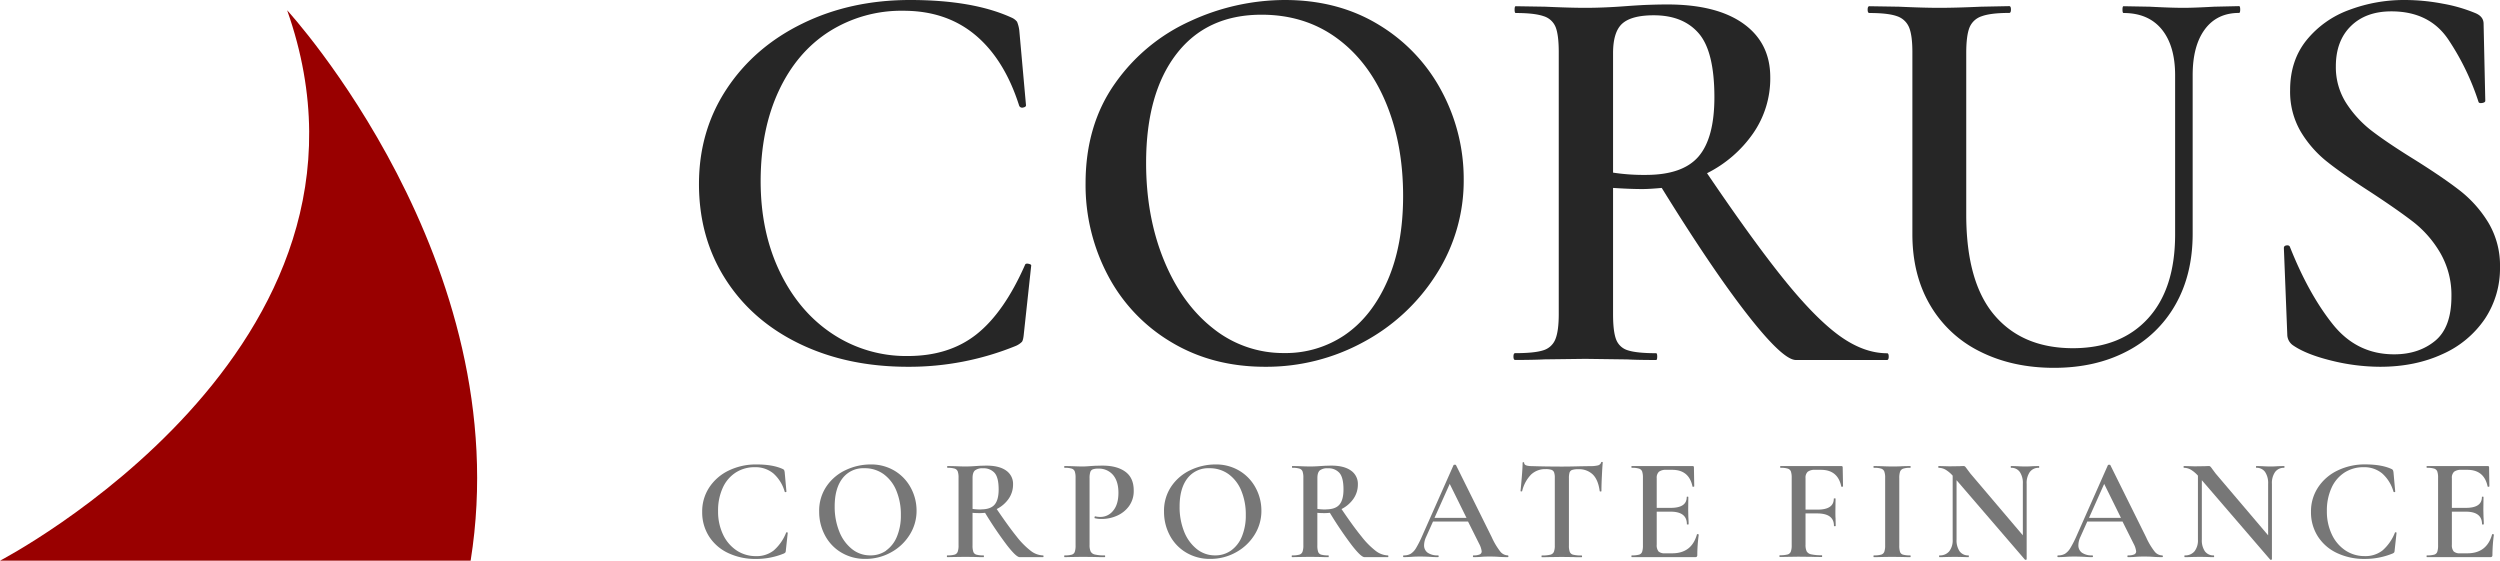 <svg xmlns="http://www.w3.org/2000/svg" viewBox="0 0 1120.03 251.19"><defs><style>.cls-1{fill:#900;}.cls-2{fill:#262626;}.cls-3{fill:#777;}</style></defs><title>logo-orizzontale-colori_1</title><g id="Livello_2" data-name="Livello 2"><g id="Livello_2-2" data-name="Livello 2"><path class="cls-1" d="M0,251.19S182.26,156.49,128.65,4.61c0,0,103.64,112.57,82.2,246.58Z"></path><path class="cls-2" d="M453.12,7.86a6.21,6.21,0,0,1,2.54,1.9,15,15,0,0,1,1,3.93l3,33.48c0,.5-.42.84-1.27,1a1.45,1.45,0,0,1-1.77-.76q-6.6-20.79-19.65-31.7T404.69,4.82a60.43,60.43,0,0,0-33.1,9.25Q357,23.34,348.9,40.7t-8.12,40.45q0,22.82,8.62,40.7T373,149.61a59.71,59.71,0,0,0,33.72,9.89q18.51,0,30.81-9.76t21.69-31.06c.16-.51.67-.68,1.52-.51s1.26.42,1.26.76l-3.29,30.43c-.17,2-.47,3.3-.89,3.8a8.78,8.78,0,0,1-2.66,1.78,126.25,126.25,0,0,1-48.44,9.38q-27.13,0-48.43-10.27t-33.22-28.91q-11.93-18.63-11.92-42.73,0-23.82,12.43-42.6t34-29.29Q381.11,0,407.73,0,435.87,0,453.12,7.86Z"></path><path class="cls-2" d="M524.76,153.29a75.57,75.57,0,0,1-28.41-29.92,86.56,86.56,0,0,1-10-41.21q0-26.11,13.18-44.76a82.71,82.71,0,0,1,33.86-28A101.21,101.21,0,0,1,575.6,0Q599.69,0,618,11.28a76.57,76.57,0,0,1,28,29.8,83.18,83.18,0,0,1,9.76,39.31,77.74,77.74,0,0,1-12.17,42.34A87.41,87.41,0,0,1,611,153.16a90.78,90.78,0,0,1-44.25,11.16Q543.14,164.32,524.76,153.29Zm77.85-3.3q12-8.24,19-24.21t7-38q0-23.33-7.74-41.84T598.8,17Q584.48,6.6,565.2,6.59q-24.6,0-38.16,17.63T513.47,73q0,24.09,8,43.62t22.06,30.55a50.21,50.21,0,0,0,31.83,11A47.14,47.14,0,0,0,602.61,150Z"></path><path class="cls-2" d="M846.17,159.76c0,1-.26,1.52-.76,1.52H804.58q-5.83,0-21.68-20.29t-38.42-56.8q-5.58.51-8.62.51-5.58,0-13.19-.51v56.55q0,7.86,1.4,11.41a8,8,0,0,0,5.32,4.82q3.93,1.26,12.56,1.27c.33,0,.5.5.5,1.52s-.17,1.52-.5,1.52q-8.37,0-12.94-.26l-18.76-.25L692,161q-4.82.25-13.19.26c-.5,0-.76-.51-.76-1.52s.26-1.52.76-1.52q8.63,0,12.56-1.27a8.42,8.42,0,0,0,5.45-4.95q1.52-3.68,1.52-11.28V23.33q0-7.6-1.39-11.16a8.43,8.43,0,0,0-5.46-4.94q-4.05-1.4-12.42-1.4c-.34,0-.51-.51-.51-1.52s.17-1.52.51-1.52L692.24,3q11.16.51,18,.51,8.37,0,18.26-.76,3.29-.25,8-.51C739.62,2.12,743.13,2,747,2q22.07,0,34.1,8.62t12,24.09a43.09,43.09,0,0,1-7.73,25.11A55.1,55.1,0,0,1,764.77,77.6q20.79,30.68,34.74,47.92t24.72,25q10.78,7.74,21.18,7.74C845.91,158.24,846.17,158.74,846.17,159.76ZM737.38,78.36q16.49,0,23.58-8.24t7.11-26.5q0-20.55-7-28.66T740.93,6.85q-9.88,0-14.07,3.67c-2.79,2.46-4.19,6.89-4.19,13.32v53.5A90.65,90.65,0,0,0,737.38,78.36Z"></path><path class="cls-2" d="M968.52,13.19q-6-7.35-17.12-7.36c-.34,0-.5-.51-.5-1.52s.16-1.52.5-1.52L963.07,3q9.63.51,15.21.51,4.58,0,13.7-.51l11.15-.25c.34,0,.51.51.51,1.52s-.17,1.52-.51,1.52q-9.89,0-15.34,7.36t-5.45,20.54v71q0,18.26-7.73,31.82a52.57,52.57,0,0,1-21.81,20.92q-14.07,7.36-32.59,7.36t-33-7.23a52.84,52.84,0,0,1-22.44-20.79q-8-13.57-8-31.83V23.33q0-7.6-1.52-11.16a8.87,8.87,0,0,0-5.46-4.94q-3.93-1.4-12.29-1.4c-.51,0-.77-.51-.77-1.52s.26-1.52.77-1.52L850.73,3q11.16.51,18,.51,7.6,0,18.76-.51l12.68-.25c.51,0,.76.51.76,1.52s-.25,1.52-.76,1.52q-8.37,0-12.43,1.52a8.8,8.8,0,0,0-5.45,5.2q-1.39,3.68-1.39,11.29V96.11q0,30.18,12.55,45T928.58,156q21.55,0,33.73-13.31T974.48,105V33.73Q974.48,20.55,968.52,13.19Z"></path><path class="cls-2" d="M1051.19,46.28a49.64,49.64,0,0,0,11.66,12.55q7,5.33,18.89,12.68,12.93,8.11,20.42,13.95a53.35,53.35,0,0,1,12.68,14.32,37.44,37.44,0,0,1,5.19,19.91,40.84,40.84,0,0,1-6.72,23.08,44.8,44.8,0,0,1-19,15.85q-12.3,5.7-28,5.7a91.19,91.19,0,0,1-21.93-2.79q-11.29-2.79-17.12-6.85a5.91,5.91,0,0,1-2.53-4.81l-1.52-38.55v-.25q0-1,1.26-1.14c.85-.09,1.35.21,1.53.89q8.36,21,19.14,34.48t27.51,13.44q10.91,0,18.26-6t7.36-19.9a37.65,37.65,0,0,0-5-19.53,48.67,48.67,0,0,0-12.17-13.95q-7.23-5.57-19.65-13.69-12.18-7.86-19-13.31A50,50,0,0,1,1030.77,59,35.42,35.42,0,0,1,1026,40.32q0-13.18,7.35-22.32a43.87,43.87,0,0,1,19.14-13.56A69.65,69.65,0,0,1,1077.18,0a91.59,91.59,0,0,1,17.24,1.65,69.46,69.46,0,0,1,14.46,4.18q3.8,1.53,3.8,4.82l.76,34.49c0,.51-.47.85-1.39,1s-1.49,0-1.65-.5a112.25,112.25,0,0,0-13.57-28q-8.49-12.56-25.48-12.55-11.41,0-18.13,6.6t-6.73,18A29.83,29.83,0,0,0,1051.19,46.28Z"></path><path class="cls-3" d="M350.63,210.1a1.67,1.67,0,0,1,.66.49,4.11,4.11,0,0,1,.26,1l.78,8.62c0,.13-.11.22-.33.26a.36.36,0,0,1-.45-.19,17.14,17.14,0,0,0-5.06-8.17,12.56,12.56,0,0,0-8.33-2.8,15.53,15.53,0,0,0-8.52,2.38,15.81,15.81,0,0,0-5.84,6.86A24.24,24.24,0,0,0,321.71,229a23.83,23.83,0,0,0,2.22,10.48A17.38,17.38,0,0,0,330,246.6a15.38,15.38,0,0,0,8.68,2.55,12.35,12.35,0,0,0,7.94-2.52,20.56,20.56,0,0,0,5.58-8c0-.13.17-.17.39-.13s.33.11.33.2l-.85,7.83a2,2,0,0,1-.23,1,2.28,2.28,0,0,1-.68.46,32.53,32.53,0,0,1-12.48,2.42,28.3,28.3,0,0,1-12.47-2.65,20.44,20.44,0,0,1-8.55-7.44,20,20,0,0,1-3.07-11,19.45,19.45,0,0,1,3.2-11,21.56,21.56,0,0,1,8.75-7.54A27.87,27.87,0,0,1,339,208.08Q346.19,208.08,350.63,210.1Z"></path><path class="cls-3" d="M376.91,247.54a19.48,19.48,0,0,1-7.31-7.7A22.29,22.29,0,0,1,367,229.23a19.39,19.39,0,0,1,3.4-11.52,21.29,21.29,0,0,1,8.71-7.22A26.06,26.06,0,0,1,390,208.08a20.27,20.27,0,0,1,10.9,2.9,19.73,19.73,0,0,1,7.21,7.67,21.38,21.38,0,0,1,2.52,10.12,20,20,0,0,1-3.14,10.91,22.41,22.41,0,0,1-8.39,7.83,23.31,23.31,0,0,1-11.39,2.88A20.56,20.56,0,0,1,376.91,247.54Zm20-.84a14.24,14.24,0,0,0,4.9-6.24,24.45,24.45,0,0,0,1.79-9.79,27.69,27.69,0,0,0-2-10.78,17.14,17.14,0,0,0-5.68-7.44,14.36,14.36,0,0,0-8.65-2.68,11.71,11.71,0,0,0-9.83,4.54q-3.5,4.55-3.49,12.57a29.41,29.41,0,0,0,2.05,11.23,18.8,18.8,0,0,0,5.69,7.87,12.93,12.93,0,0,0,8.19,2.84A12.18,12.18,0,0,0,397,246.7Z"></path><path class="cls-3" d="M467.51,249.21c0,.26-.07.39-.2.39H456.8q-1.5,0-5.58-5.22a167.63,167.63,0,0,1-9.9-14.63c-.95.09-1.69.13-2.22.13-1,0-2.09,0-3.39-.13v14.56a8.69,8.69,0,0,0,.36,2.94,2.06,2.06,0,0,0,1.37,1.24,11.35,11.35,0,0,0,3.23.33c.09,0,.13.13.13.39s0,.39-.13.39c-1.44,0-2.54,0-3.33-.06l-4.83-.07-4.7.07c-.83,0-2,.06-3.4.06-.13,0-.19-.13-.19-.39s.06-.39.19-.39a11.47,11.47,0,0,0,3.24-.33,2.16,2.16,0,0,0,1.4-1.27,8.1,8.1,0,0,0,.39-2.91V214.08a8.42,8.42,0,0,0-.36-2.87,2.17,2.17,0,0,0-1.4-1.27,10.53,10.53,0,0,0-3.2-.36c-.09,0-.13-.13-.13-.39s0-.4.13-.4l3.39.07c1.92.09,3.46.13,4.64.13,1.44,0,3-.07,4.7-.2l2.06-.13c.8,0,1.71-.06,2.71-.06q5.67,0,8.78,2.22a7.19,7.19,0,0,1,3.1,6.2,11.08,11.08,0,0,1-2,6.47,14.3,14.3,0,0,1-5.32,4.57q5.35,7.89,8.94,12.34a35.65,35.65,0,0,0,6.37,6.43,9.39,9.39,0,0,0,5.45,2C467.44,248.82,467.51,249,467.51,249.21Zm-28-21q4.25,0,6.07-2.12c1.22-1.41,1.83-3.69,1.83-6.82q0-5.3-1.8-7.38a6.49,6.49,0,0,0-5.19-2.09,5.46,5.46,0,0,0-3.62.95q-1.08.94-1.08,3.42V228A24,24,0,0,0,439.5,228.25Z"></path><path class="cls-3" d="M488.63,247.09a2.81,2.81,0,0,0,1.89,1.34,18,18,0,0,0,4.41.39c.13,0,.19.13.19.39s-.06.39-.19.39c-1.79,0-3.18,0-4.18-.06l-5.68-.07-4.7.07c-.83,0-2,.06-3.4.06-.13,0-.19-.13-.19-.39s.06-.39.19-.39a11,11,0,0,0,3.2-.33,2.05,2.05,0,0,0,1.34-1.24,8.69,8.69,0,0,0,.36-2.94V214.08a8.42,8.42,0,0,0-.36-2.87,2.17,2.17,0,0,0-1.37-1.27,10.22,10.22,0,0,0-3.17-.36c-.13,0-.19-.13-.19-.39s.06-.4.19-.4l3.4.07c1.91.09,3.46.13,4.63.13,1,0,2.22-.07,3.66-.2l2.12-.13c.89,0,2-.06,3.17-.06q6.46,0,10.22,2.74t3.75,8.42a11.44,11.44,0,0,1-2.12,7,13.16,13.16,0,0,1-5.42,4.31,16.72,16.72,0,0,1-6.76,1.43,12.2,12.2,0,0,1-3.07-.32c-.13,0-.19-.11-.19-.33a.81.81,0,0,1,.1-.39c.06-.13.14-.17.22-.13a9.17,9.17,0,0,0,2.29.26,7.22,7.22,0,0,0,5.75-2.81c1.56-1.87,2.35-4.54,2.35-8s-.81-6.1-2.42-8a8.28,8.28,0,0,0-6.66-2.83,6.67,6.67,0,0,0-2.38.32,1.93,1.93,0,0,0-1.14,1.21,8.51,8.51,0,0,0-.33,2.77v29.84A6.93,6.93,0,0,0,488.63,247.09Z"></path><path class="cls-3" d="M531.39,247.54a19.48,19.48,0,0,1-7.31-7.7,22.29,22.29,0,0,1-2.58-10.61,19.39,19.39,0,0,1,3.4-11.52,21.29,21.29,0,0,1,8.71-7.22,26.06,26.06,0,0,1,10.88-2.41,20.27,20.27,0,0,1,10.9,2.9,19.73,19.73,0,0,1,7.21,7.67,21.38,21.38,0,0,1,2.52,10.12A20,20,0,0,1,562,239.68a22.41,22.41,0,0,1-8.39,7.83,23.31,23.31,0,0,1-11.39,2.88A20.56,20.56,0,0,1,531.39,247.54Zm20.05-.84a14.24,14.24,0,0,0,4.9-6.24,24.45,24.45,0,0,0,1.79-9.79,27.69,27.69,0,0,0-2-10.78,17.14,17.14,0,0,0-5.68-7.44,14.36,14.36,0,0,0-8.65-2.68,11.71,11.71,0,0,0-9.83,4.54q-3.5,4.55-3.49,12.57a29.41,29.41,0,0,0,2,11.23,18.8,18.8,0,0,0,5.69,7.87,12.93,12.93,0,0,0,8.19,2.84A12.18,12.18,0,0,0,551.44,246.7Z"></path><path class="cls-3" d="M622,249.21c0,.26-.07.39-.2.39H611.28q-1.5,0-5.58-5.22a167.63,167.63,0,0,1-9.9-14.63c-.95.09-1.69.13-2.22.13-1,0-2.09,0-3.39-.13v14.56a8.69,8.69,0,0,0,.36,2.94,2.06,2.06,0,0,0,1.37,1.24,11.35,11.35,0,0,0,3.23.33c.09,0,.13.13.13.39s0,.39-.13.39c-1.44,0-2.54,0-3.33-.06l-4.83-.07-4.7.07c-.83,0-2,.06-3.4.06-.13,0-.19-.13-.19-.39s.06-.39.19-.39a11.47,11.47,0,0,0,3.24-.33,2.16,2.16,0,0,0,1.4-1.27,8.1,8.1,0,0,0,.39-2.91V214.08a8.42,8.42,0,0,0-.36-2.87,2.17,2.17,0,0,0-1.4-1.27,10.53,10.53,0,0,0-3.2-.36c-.09,0-.13-.13-.13-.39s0-.4.13-.4l3.39.07c1.92.09,3.46.13,4.64.13,1.44,0,3-.07,4.7-.2l2.06-.13c.8,0,1.7-.06,2.71-.06q5.67,0,8.78,2.22a7.19,7.19,0,0,1,3.1,6.2,11.08,11.08,0,0,1-2,6.47,14.3,14.3,0,0,1-5.32,4.57Q606.39,236,610,240.4a35.65,35.65,0,0,0,6.37,6.43,9.39,9.39,0,0,0,5.45,2C621.92,248.82,622,249,622,249.21Zm-28-21q4.24,0,6.07-2.12c1.22-1.41,1.83-3.69,1.83-6.82q0-5.3-1.8-7.38a6.49,6.49,0,0,0-5.19-2.09,5.46,5.46,0,0,0-3.62.95q-1.08.94-1.08,3.42V228A24,24,0,0,0,594,228.25Z"></path><path class="cls-3" d="M675.79,249.21q0,.39-.33.39c-.83,0-2.15,0-4-.13s-3.16-.13-4-.13c-1.08,0-2.37,0-3.85.13s-2.63.13-3.46.13c-.17,0-.26-.13-.26-.39s.09-.39.26-.39a6.67,6.67,0,0,0,2.78-.43,1.45,1.45,0,0,0,.88-1.4,9.52,9.52,0,0,0-1.11-3.33l-5-10H642l-3.14,7a9.08,9.08,0,0,0-.85,3.52,4,4,0,0,0,1.63,3.46,7.7,7.7,0,0,0,4.58,1.18c.21,0,.32.13.32.39s-.11.39-.32.39c-.79,0-1.92,0-3.4-.13-1.65-.08-3.09-.13-4.31-.13s-2.55,0-4.11.13c-1.4.09-2.55.13-3.46.13q-.33,0-.33-.39t.33-.39a6,6,0,0,0,3.07-.72,7.59,7.59,0,0,0,2.41-2.58A47.25,47.25,0,0,0,637.2,240l14-31.61c.08-.13.28-.19.58-.19s.48.06.53.19l16,32.26a31.41,31.41,0,0,0,3.82,6.43,4.43,4.43,0,0,0,3.3,1.73Q675.79,248.82,675.79,249.21ZM642.68,232H657l-7.51-15.21Z"></path><path class="cls-3" d="M685.94,212.61a15.84,15.84,0,0,0-4,7.42c0,.08-.12.13-.36.13s-.36-.07-.36-.2c.18-1.7.37-3.89.59-6.56s.33-4.69.33-6c0-.22.12-.33.35-.33s.36.11.36.33c0,1,1.22,1.43,3.66,1.43q5.61.19,13.12.2,3.86,0,8.17-.13l4.44-.07a14.38,14.38,0,0,0,3.62-.32,2,2,0,0,0,1.47-1.31c0-.17.17-.26.39-.26s.33.09.33.26q-.2,2-.39,6.14c-.14,2.74-.2,5-.2,6.66,0,.13-.12.2-.36.2s-.38-.07-.42-.2q-.66-5-3.07-7.41a8.89,8.89,0,0,0-6.53-2.38,8.6,8.6,0,0,0-2.71.32,1.88,1.88,0,0,0-1.18,1.14,8.5,8.5,0,0,0-.29,2.58v30.1a8.07,8.07,0,0,0,.39,2.94,2.21,2.21,0,0,0,1.57,1.24,15,15,0,0,0,3.72.33c.13,0,.2.13.2.39s-.07.39-.2.39c-1.52,0-2.72,0-3.59-.06l-5.36-.07-5.09.07c-.91,0-2.18.06-3.78.06-.09,0-.14-.13-.14-.39s.05-.39.14-.39a15.54,15.54,0,0,0,3.75-.33,2.33,2.33,0,0,0,1.63-1.27,7.54,7.54,0,0,0,.43-2.91V214.08a6.84,6.84,0,0,0-.33-2.48,2,2,0,0,0-1.18-1.11,8,8,0,0,0-2.61-.32A9.16,9.16,0,0,0,685.94,212.61Z"></path><path class="cls-3" d="M760.54,239.29a.74.74,0,0,1,.36.09c.1.07.16.12.16.17a69,69,0,0,0-.65,9.07,1.14,1.14,0,0,1-.2.75,1,1,0,0,1-.78.23H731.09c-.13,0-.2-.13-.2-.39s.07-.39.2-.39a11.35,11.35,0,0,0,3.23-.33,2.05,2.05,0,0,0,1.37-1.27,8.73,8.73,0,0,0,.36-2.91V214.08a8.42,8.42,0,0,0-.36-2.87,2.17,2.17,0,0,0-1.4-1.27,10.53,10.53,0,0,0-3.2-.36c-.13,0-.2-.13-.2-.39s.07-.4.2-.4h27.16c.44,0,.65.2.65.59l.14,8.49c0,.09-.12.15-.36.2s-.39,0-.43-.14q-1.56-7.44-9.07-7.44h-2.62a5.16,5.16,0,0,0-3.33.85,3.64,3.64,0,0,0-1,2.87v13.32h6.26q7.18,0,7.18-4.83c0-.13.12-.19.36-.19s.36.06.36.19l-.06,5.68.06,3.07c.09,1.39.13,2.53.13,3.4,0,.08-.13.13-.39.13s-.39,0-.39-.13q0-5.62-7.31-5.62h-6.2v14.82a4.36,4.36,0,0,0,.81,3,4,4,0,0,0,2.91.84h3.2q8.75,0,11.1-8.48C760.28,239.33,760.36,239.29,760.54,239.29Z"></path><path class="cls-3" d="M825.7,217.87c0,.09-.12.15-.36.2s-.38,0-.43-.14q-1.56-7.44-9.07-7.44h-2.61a5.13,5.13,0,0,0-3.33.85,3.52,3.52,0,0,0-1,2.81v14.17h5.35q7.32,0,7.31-4.9c0-.09.14-.13.4-.13s.39,0,.39.13l-.07,5.75c0,1.35,0,2.35.07,3l.06,3.39c0,.14-.13.2-.39.2s-.39-.06-.39-.2q0-5.53-7.51-5.54h-5.22v14a6.58,6.58,0,0,0,.52,3,3,3,0,0,0,2.06,1.34,20.87,20.87,0,0,0,4.73.39c.09,0,.13.13.13.39s0,.39-.13.39c-1.78,0-3.18,0-4.18-.06l-6.4-.07-4.76.07c-.83,0-2,.06-3.46.06-.13,0-.2-.13-.2-.39s.07-.39.2-.39a12.73,12.73,0,0,0,3.42-.33,2.17,2.17,0,0,0,1.47-1.27,8.06,8.06,0,0,0,.4-2.91V214.08a8.68,8.68,0,0,0-.36-2.87,2.17,2.17,0,0,0-1.41-1.27,10.49,10.49,0,0,0-3.2-.36c-.13,0-.19-.13-.19-.39s.06-.4.19-.4h27.16c.44,0,.66.2.66.59Z"></path><path class="cls-3" d="M851.23,247.25a2,2,0,0,0,1.34,1.24,11.35,11.35,0,0,0,3.23.33c.13,0,.19.13.19.39s-.06.39-.19.39q-2.1,0-3.33-.06l-4.83-.07-4.71.07q-1.23.06-3.39.06c-.13,0-.2-.13-.2-.39s.07-.39.2-.39a11.35,11.35,0,0,0,3.23-.33,2.18,2.18,0,0,0,1.41-1.27,8.1,8.1,0,0,0,.39-2.91V214.08a7.82,7.82,0,0,0-.39-2.87,2.29,2.29,0,0,0-1.41-1.27,10.45,10.45,0,0,0-3.23-.36c-.13,0-.2-.13-.2-.39s.07-.4.2-.4l3.39.07c1.92.09,3.49.13,4.71.13s3,0,4.89-.13l3.27-.07c.13,0,.19.13.19.4s-.06.39-.19.39a9.48,9.48,0,0,0-3.17.39,2.27,2.27,0,0,0-1.37,1.34,8.7,8.7,0,0,0-.36,2.9v30.1A9.43,9.43,0,0,0,851.23,247.25Z"></path><path class="cls-3" d="M913.58,209.19c0,.26,0,.39-.13.39a4.83,4.83,0,0,0-4.05,1.86,8.53,8.53,0,0,0-1.43,5.32v33.76c0,.13-.11.21-.33.26a.5.5,0,0,1-.46-.07l-30.62-35.58V241.7a8.73,8.73,0,0,0,1.37,5.29,4.67,4.67,0,0,0,4,1.83c.09,0,.13.13.13.39s0,.39-.13.39q-1.75,0-2.67-.06l-3.46-.07-3.86.07q-1,.06-3,.06c-.13,0-.19-.13-.19-.39s.06-.39.19-.39a5.35,5.35,0,0,0,4.34-1.83,8,8,0,0,0,1.54-5.29V213.1a13.62,13.62,0,0,0-3.3-2.74,6.4,6.4,0,0,0-3-.78c-.08,0-.13-.13-.13-.39s0-.4.13-.4l2.62.07c.56,0,1.37.06,2.41.06l4.18-.06c.52,0,1.15-.07,1.89-.07a1.07,1.07,0,0,1,.79.27,8.12,8.12,0,0,1,.78,1l1.57,2.09,23.5,27.68V216.76a8.81,8.81,0,0,0-1.37-5.32,4.57,4.57,0,0,0-3.92-1.86c-.08,0-.13-.13-.13-.39s.05-.4.13-.4l2.68.07c1.39.09,2.55.13,3.46.13s2.05,0,3.53-.13l2.87-.07C913.54,208.79,913.58,208.92,913.58,209.19Z"></path><path class="cls-3" d="M969,249.21c0,.26-.11.39-.32.39-.83,0-2.16,0-4-.13s-3.15-.13-4-.13c-1.09,0-2.37,0-3.85.13s-2.63.13-3.46.13c-.18,0-.26-.13-.26-.39s.08-.39.26-.39a6.59,6.59,0,0,0,2.77-.43,1.44,1.44,0,0,0,.88-1.4,9.65,9.65,0,0,0-1.1-3.33l-5-10h-15.8l-3.13,7a8.9,8.9,0,0,0-.85,3.52,4,4,0,0,0,1.63,3.46,7.67,7.67,0,0,0,4.57,1.18q.33,0,.33.39t-.33.39c-.78,0-1.91,0-3.39-.13-1.66-.08-3.09-.13-4.31-.13s-2.55,0-4.12.13c-1.39.09-2.54.13-3.46.13-.21,0-.32-.13-.32-.39s.11-.39.32-.39a6,6,0,0,0,3.07-.72,7.61,7.61,0,0,0,2.42-2.58,47.25,47.25,0,0,0,2.81-5.51l14-31.61c.09-.13.29-.19.59-.19s.48.06.52.19l16,32.26a31,31,0,0,0,3.82,6.43,4.42,4.42,0,0,0,3.3,1.73C968.9,248.82,969,249,969,249.21ZM935.91,232h14.3l-7.51-15.21Z"></path><path class="cls-3" d="M1023.47,209.19c0,.26-.05.39-.13.39a4.83,4.83,0,0,0-4.05,1.86,8.53,8.53,0,0,0-1.44,5.32v33.76c0,.13-.11.21-.32.26a.5.5,0,0,1-.46-.07l-30.62-35.58V241.7a8.67,8.67,0,0,0,1.37,5.29,4.66,4.66,0,0,0,4,1.83c.09,0,.13.13.13.39s0,.39-.13.39c-1.17,0-2.07,0-2.68-.06l-3.46-.07-3.85.07q-1,.06-3,.06c-.13,0-.2-.13-.2-.39s.07-.39.2-.39a5.35,5.35,0,0,0,4.34-1.83,8,8,0,0,0,1.53-5.29V213.1a13.6,13.6,0,0,0-3.29-2.74,6.4,6.4,0,0,0-3-.78c-.09,0-.13-.13-.13-.39s0-.4.13-.4l2.61.07c.57,0,1.37.06,2.42.06l4.18-.06c.52,0,1.15-.07,1.89-.07a1,1,0,0,1,.78.27,7.11,7.11,0,0,1,.79,1l1.56,2.09,23.51,27.68V216.76a8.88,8.88,0,0,0-1.37-5.32,4.58,4.58,0,0,0-3.92-1.86c-.09,0-.13-.13-.13-.39s0-.4.13-.4l2.68.07c1.39.09,2.54.13,3.46.13s2,0,3.52-.13l2.88-.07C1023.42,208.79,1023.47,208.92,1023.47,209.19Z"></path><path class="cls-3" d="M1071.39,210.1a1.55,1.55,0,0,1,.65.49,3.58,3.58,0,0,1,.27,1l.78,8.62c0,.13-.11.22-.33.26a.36.36,0,0,1-.45-.19,17.14,17.14,0,0,0-5.06-8.17,12.58,12.58,0,0,0-8.33-2.8,15.53,15.53,0,0,0-8.52,2.38,15.81,15.81,0,0,0-5.84,6.86,24.24,24.24,0,0,0-2.09,10.41,23.83,23.83,0,0,0,2.22,10.48,17.38,17.38,0,0,0,6.07,7.15,15.38,15.38,0,0,0,8.68,2.55,12.37,12.37,0,0,0,7.94-2.52,20.56,20.56,0,0,0,5.58-8c0-.13.17-.17.39-.13s.33.11.33.2l-.85,7.83a2.11,2.11,0,0,1-.23,1,2.22,2.22,0,0,1-.69.46,32.44,32.44,0,0,1-12.47,2.42,28.3,28.3,0,0,1-12.47-2.65,20.37,20.37,0,0,1-8.55-7.44,20,20,0,0,1-3.07-11,19.45,19.45,0,0,1,3.2-11,21.56,21.56,0,0,1,8.75-7.54,27.83,27.83,0,0,1,12.4-2.71Q1067,208.08,1071.39,210.1Z"></path><path class="cls-3" d="M1116.77,239.29a.74.74,0,0,1,.36.09c.11.07.16.12.16.17a70.78,70.78,0,0,0-.65,9.07,1.14,1.14,0,0,1-.2.75,1,1,0,0,1-.78.23h-28.34c-.13,0-.19-.13-.19-.39s.06-.39.19-.39a11.47,11.47,0,0,0,3.24-.33,2.07,2.07,0,0,0,1.37-1.27,8.73,8.73,0,0,0,.36-2.91V214.08a8.42,8.42,0,0,0-.36-2.87,2.17,2.17,0,0,0-1.41-1.27,10.49,10.49,0,0,0-3.2-.36c-.13,0-.19-.13-.19-.39s.06-.4.19-.4h27.16c.44,0,.66.2.66.59l.13,8.49c0,.09-.12.15-.36.2s-.38,0-.43-.14q-1.56-7.44-9.07-7.44h-2.61a5.13,5.13,0,0,0-3.33.85,3.61,3.61,0,0,0-1,2.87v13.32h6.27c4.78,0,7.18-1.61,7.18-4.83,0-.13.12-.19.36-.19s.36.06.36.19l-.07,5.68.07,3.07c.08,1.39.13,2.53.13,3.4,0,.08-.13.13-.39.13s-.4,0-.4-.13q0-5.62-7.31-5.62h-6.2v14.82a4.36,4.36,0,0,0,.81,3,4,4,0,0,0,2.91.84h3.2q8.74,0,11.1-8.48C1116.51,239.33,1116.6,239.29,1116.77,239.29Z"></path></g></g></svg>
